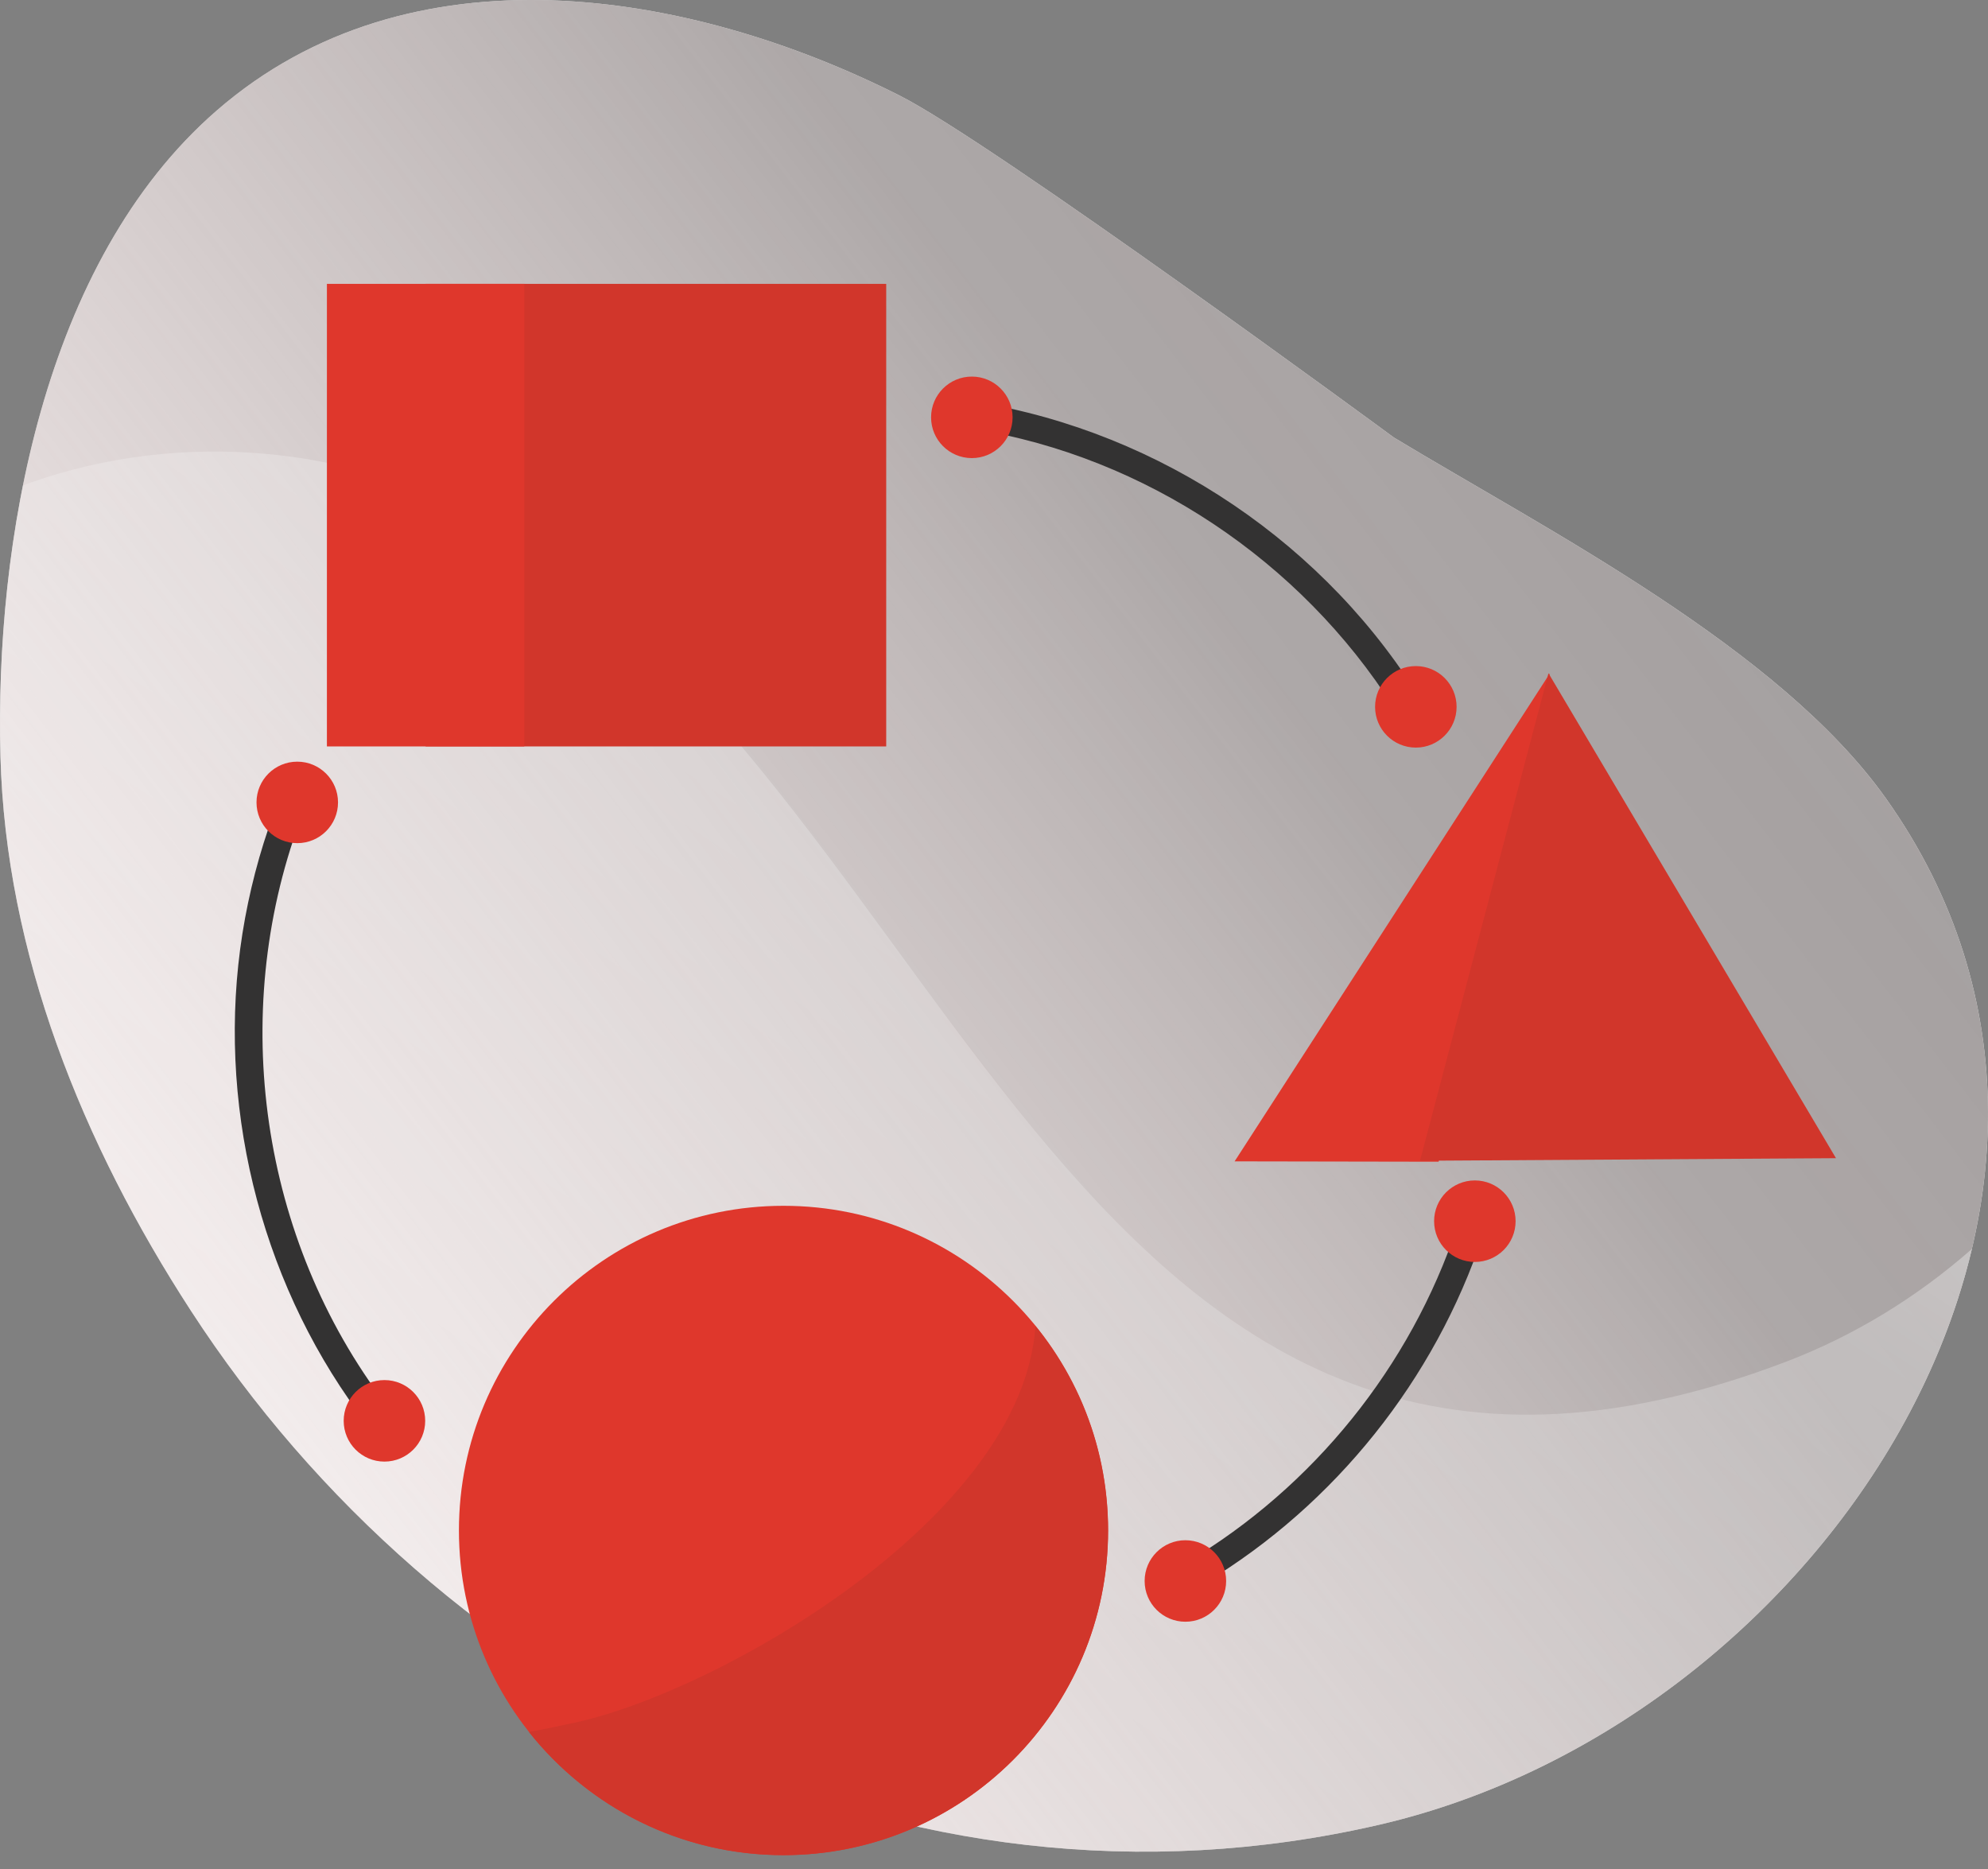 <svg width="100" height="94" viewBox="0 0 100 94" fill="none" xmlns="http://www.w3.org/2000/svg">
<rect x="0" y="0" width="100" height="94" fill="#808080" stroke="none"/>
<path fill-rule="evenodd" clip-rule="evenodd" d="M70.121 22.009C70.121 22.009 49.971 7.185 45.239 4.8C34.673 -0.526 20.618 -2.883 10.896 5.564C2.109 13.197 -0.259 27.39 0.022 38.02C0.285 47.958 4.139 57.511 9.604 65.925C22.125 85.208 45.321 97.334 69.372 91.775C91.714 86.611 109.027 60.1 94.868 40.16C89.501 32.602 77.834 26.67 70.121 22.009Z" fill="white"/>
<path fill-rule="evenodd" clip-rule="evenodd" d="M70.121 22.009C70.121 22.009 49.971 7.185 45.239 4.8C34.673 -0.526 20.618 -2.883 10.896 5.564C2.109 13.197 -0.259 27.39 0.022 38.02C0.285 47.958 4.139 57.511 9.604 65.925C22.125 85.208 45.321 97.334 69.372 91.775C91.714 86.611 109.027 60.1 94.868 40.16C89.501 32.602 77.834 26.67 70.121 22.009Z" fill="url(#paint0_linear)"/>
<path fill-rule="evenodd" clip-rule="evenodd" d="M1.156 24.411C1.289 24.363 1.421 24.315 1.554 24.268C9.221 21.576 17.997 22.399 24.993 26.533C48.192 40.242 54.248 82.004 89.81 68.499C93.243 67.195 96.43 65.244 99.189 62.815C95.992 76.343 83.718 88.461 69.372 91.778C45.322 97.336 22.125 85.21 9.603 65.927C4.14 57.513 0.284 47.96 0.022 38.023C-0.089 33.832 0.212 29.088 1.156 24.411Z" fill="url(#paint1_linear)"/>
<path d="M39.413 93.301C48.431 93.301 55.741 85.99 55.741 76.973C55.741 67.955 48.431 60.645 39.413 60.645C30.395 60.645 23.085 67.955 23.085 76.973C23.085 85.99 30.395 93.301 39.413 93.301Z" fill="#DF372C"/>
<path fill-rule="evenodd" clip-rule="evenodd" d="M52.084 66.689C54.367 69.498 55.736 73.079 55.736 76.976C55.736 85.988 48.42 93.304 39.408 93.304C34.222 93.304 29.598 90.881 26.605 87.107C27.4 86.962 28.189 86.8 28.971 86.627C36.226 85.03 51.454 76.308 52.084 66.689Z" fill="#D1362B"/>
<path d="M44.578 14.277H21.41V37.541H44.578V14.277Z" fill="#D1362B"/>
<path d="M26.373 14.277H16.444V37.541H26.373V14.277Z" fill="#DF372C"/>
<path fill-rule="evenodd" clip-rule="evenodd" d="M72.365 58.428L62.103 58.41L77.963 33.863L72.365 58.428Z" fill="#DF372C"/>
<path fill-rule="evenodd" clip-rule="evenodd" d="M77.892 33.861L92.353 58.25L71.429 58.38L77.892 33.861Z" fill="#D1362B"/>
<path fill-rule="evenodd" clip-rule="evenodd" d="M48.27 20.096C57.557 21.343 66.119 26.806 71.176 34.728C71.383 35.054 71.604 35.33 71.566 35.638C71.521 36.018 71.112 36.31 70.732 36.22C70.383 36.137 70.24 35.801 70.084 35.552C65.43 28.233 57.636 22.98 48.967 21.577C48.674 21.529 48.38 21.487 48.088 21.448C48.088 21.448 47.692 21.35 47.557 21.054C47.388 20.682 47.639 20.186 48.041 20.104C48.182 20.074 48.221 20.092 48.27 20.096Z" fill="#333232"/>
<path d="M71.219 37.6C72.351 37.6 73.269 36.682 73.269 35.55C73.269 34.418 72.351 33.5 71.219 33.5C70.087 33.5 69.169 34.418 69.169 35.55C69.169 36.682 70.087 37.6 71.219 37.6Z" fill="#DF372C"/>
<path d="M48.885 23.04C50.017 23.04 50.935 22.122 50.935 20.99C50.935 19.858 50.017 18.94 48.885 18.94C47.753 18.94 46.835 19.858 46.835 20.99C46.835 22.122 47.753 23.04 48.885 23.04Z" fill="#DF372C"/>
<path fill-rule="evenodd" clip-rule="evenodd" d="M74.257 60.572C74.65 60.651 74.911 61.042 74.809 61.448C72.552 68.782 67.659 75.145 61.251 79.218C61.148 79.283 61.046 79.347 60.942 79.412C59.954 80.025 59.472 78.89 59.965 78.428C60.124 78.278 60.195 78.27 60.298 78.206C66.549 74.295 71.321 68.142 73.505 61.046C73.505 61.046 73.555 60.903 73.638 60.806C73.776 60.641 73.893 60.537 74.257 60.572Z" fill="#333232"/>
<path d="M59.627 81.564C60.759 81.564 61.677 80.647 61.677 79.515C61.677 78.383 60.759 77.465 59.627 77.465C58.495 77.465 57.577 78.383 57.577 79.515C57.577 80.647 58.495 81.564 59.627 81.564Z" fill="#DF372C"/>
<path d="M74.188 63.469C75.32 63.469 76.237 62.551 76.237 61.419C76.237 60.287 75.32 59.369 74.188 59.369C73.055 59.369 72.138 60.287 72.138 61.419C72.138 62.551 73.055 63.469 74.188 63.469Z" fill="#DF372C"/>
<path fill-rule="evenodd" clip-rule="evenodd" d="M15.028 39.134C15.527 39.236 15.699 39.741 15.422 40.42C11.535 50.015 12.806 61.349 18.838 69.846C19.061 70.159 19.29 70.468 19.522 70.774C19.522 70.774 19.851 71.662 19.157 71.847C18.699 71.969 18.326 71.462 18.008 71.026C13.022 64.221 10.863 55.352 12.196 46.944C12.523 44.888 13.05 42.864 13.769 40.91C13.893 40.573 14.022 40.239 14.158 39.906C14.323 39.499 14.507 39.098 15.028 39.134Z" fill="#333232"/>
<path d="M14.953 42.406C16.085 42.406 17.003 41.489 17.003 40.356C17.003 39.224 16.085 38.307 14.953 38.307C13.821 38.307 12.903 39.224 12.903 40.356C12.903 41.489 13.821 42.406 14.953 42.406Z" fill="#DF372C"/>
<path d="M19.338 73.51C20.47 73.51 21.388 72.592 21.388 71.46C21.388 70.328 20.47 69.41 19.338 69.41C18.206 69.41 17.288 70.328 17.288 71.46C17.288 72.592 18.206 73.51 19.338 73.51Z" fill="#DF372C"/>
<defs>
<linearGradient id="paint0_linear" x1="-4.551" y1="119.435" x2="178.949" y2="-21.942" gradientUnits="userSpaceOnUse">
<stop stop-color="#FFDEDE" stop-opacity="0"/>
<stop offset="0.46" stop-color="#968F8F" stop-opacity="0.78"/>
<stop offset="1" stop-color="#797979"/>
</linearGradient>
<linearGradient id="paint1_linear" x1="118.429" y1="3.479" x2="43.02" y2="120.527" gradientUnits="userSpaceOnUse">
<stop stop-color="white"/>
<stop offset="0.49" stop-color="white" stop-opacity="0.25"/>
<stop offset="1" stop-color="white" stop-opacity="0"/>
</linearGradient>
</defs>
</svg>
